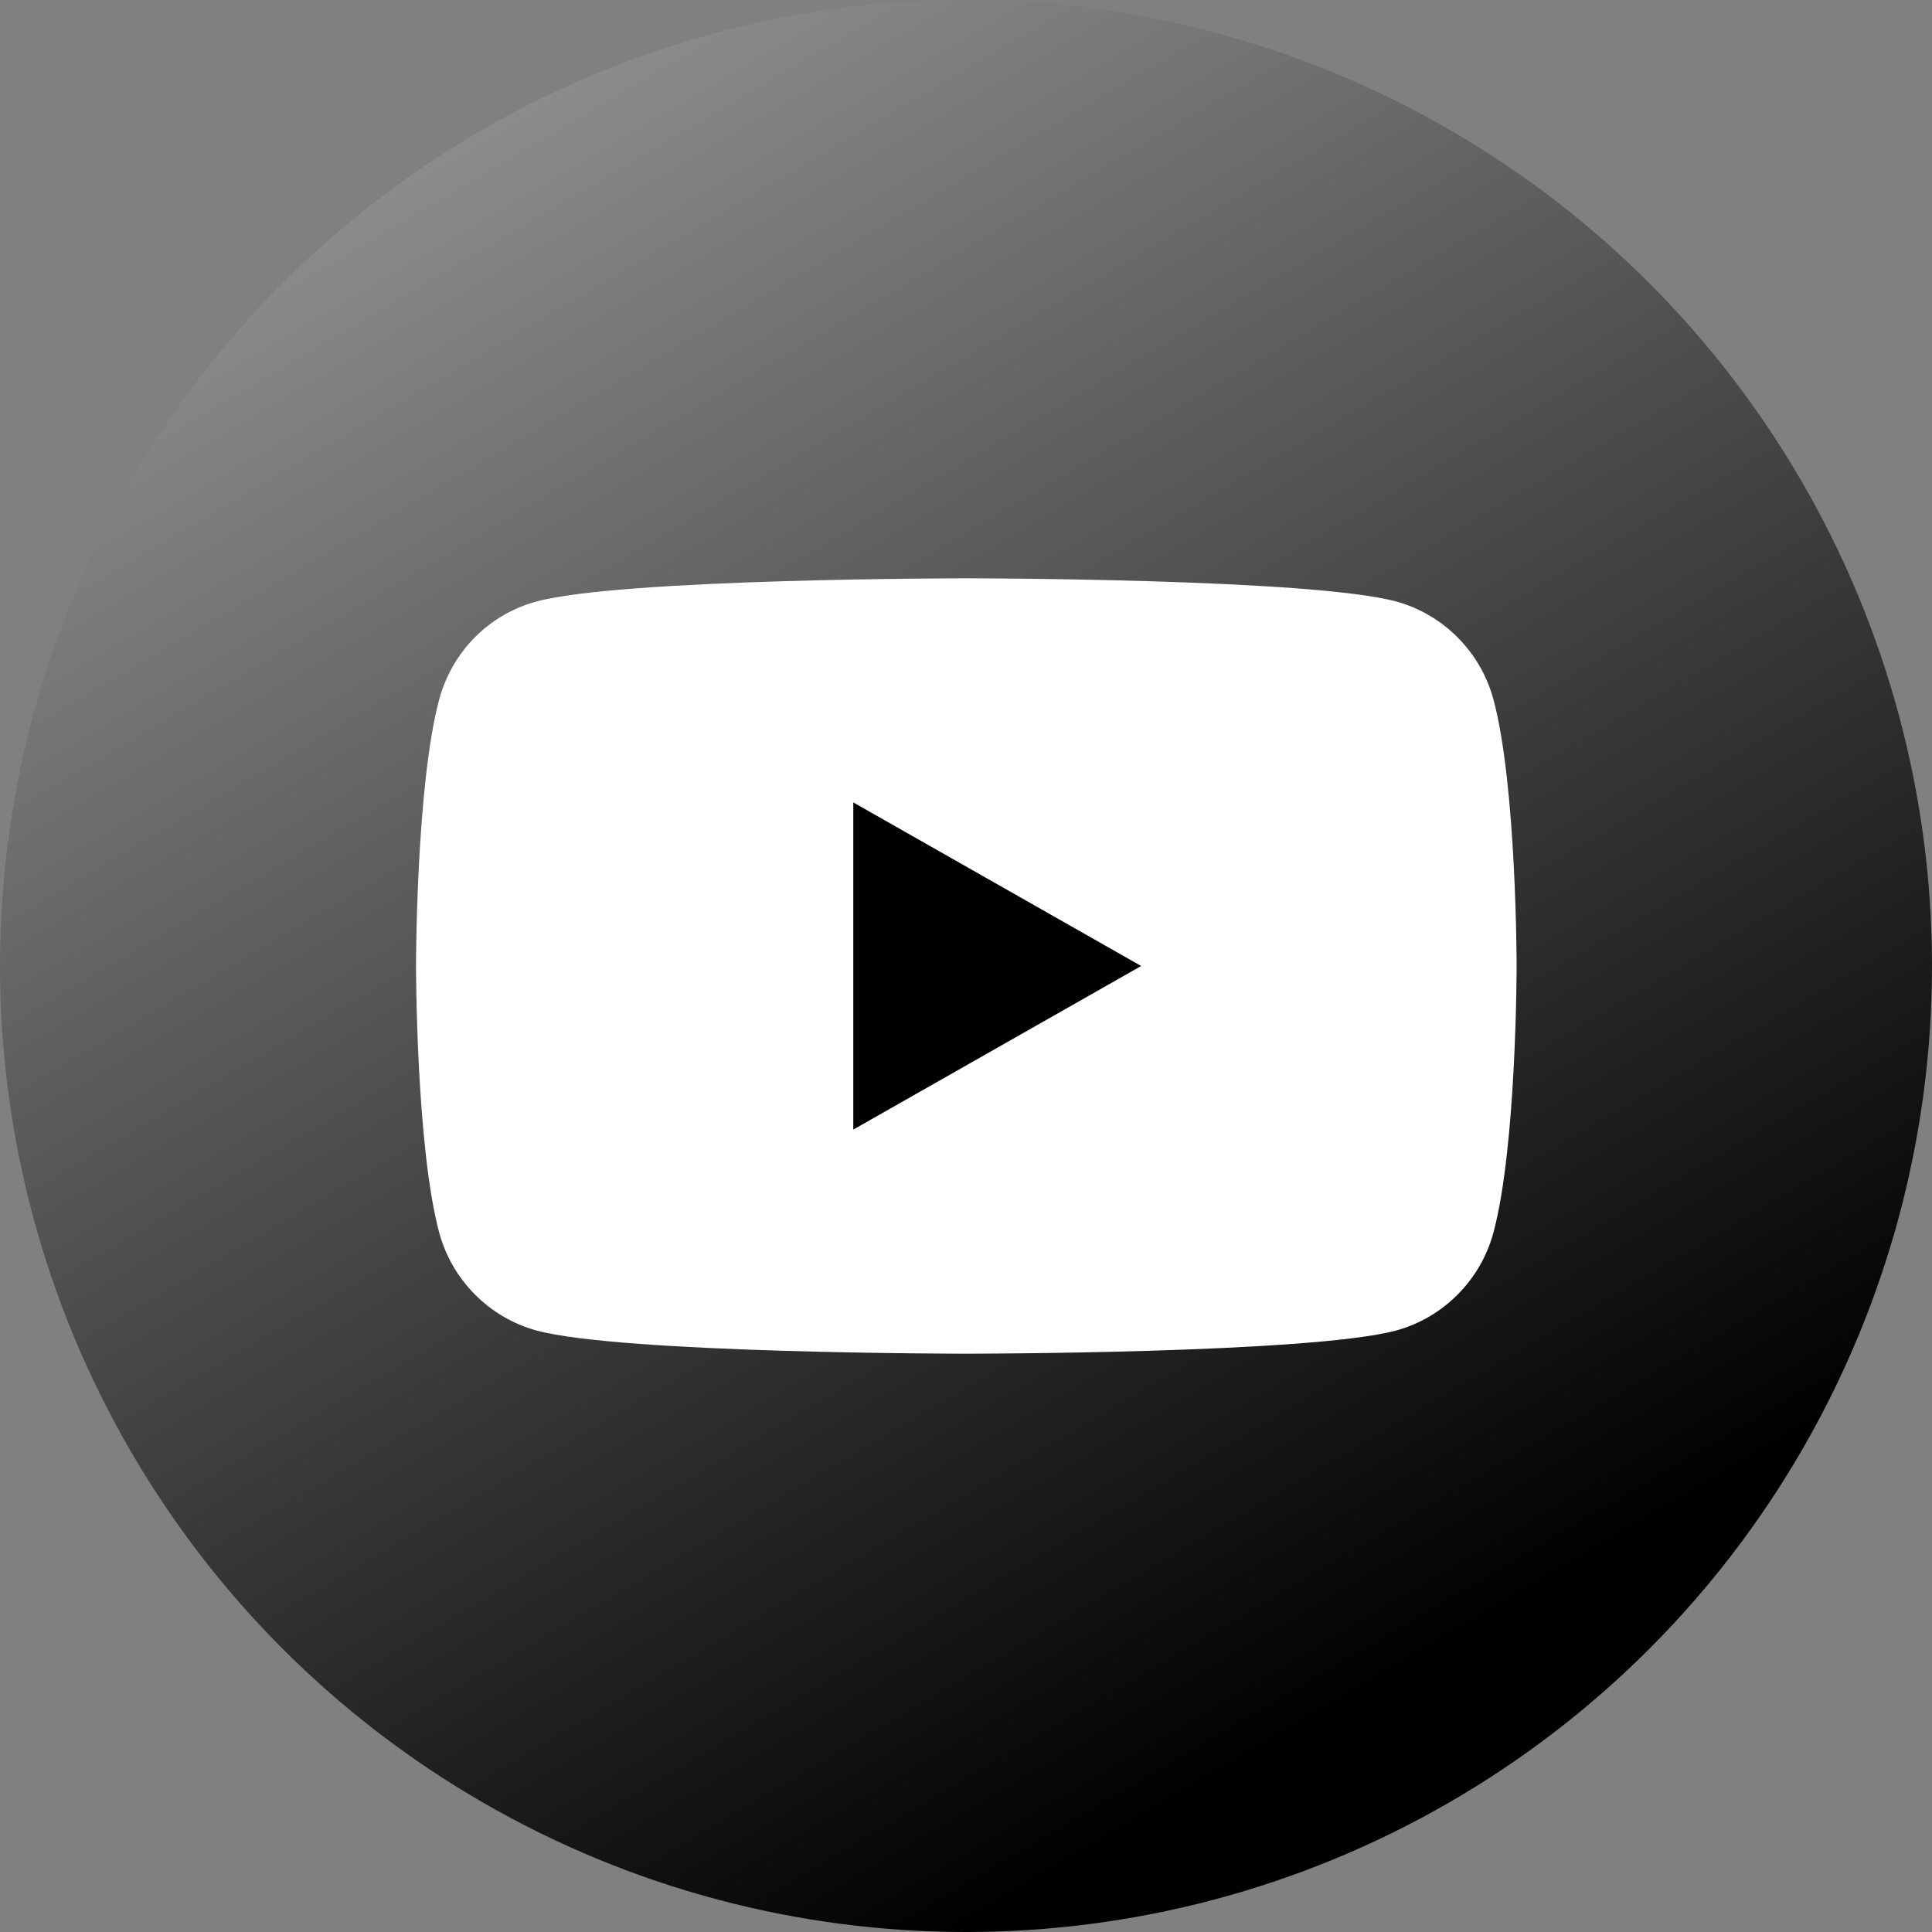<?xml version="1.0" encoding="UTF-8"?>
<svg id="_レイヤー_2" data-name="レイヤー 2" xmlns="http://www.w3.org/2000/svg" width="30" height="30" xmlns:xlink="http://www.w3.org/1999/xlink" viewBox="0 0 30 30">
  <rect x="0" y="0" width="30" height="30" fill="#808080" stroke="none"/>
  <defs>
    <style>
      .cls-1 {
        fill: url(#_ホワイト_ブラック);
      }

      .cls-2 {
        fill: #000;
      }

      .cls-2, .cls-3 {
        stroke-width: 0px;
      }

      .cls-3 {
        fill: #fff;
      }
    </style>
    <linearGradient id="_ホワイト_ブラック" data-name="ホワイト、ブラック" x1="-4.38" y1="-17.88" x2="21.59" y2="26.19" gradientUnits="userSpaceOnUse">
      <stop offset="0" stop-color="#fff"/>
      <stop offset="1" stop-color="#000"/>
    </linearGradient>
  </defs>
  <g id="_デザイン" data-name="デザイン">
    <g>
      <circle class="cls-1" cx="15" cy="15" r="15"/>
      <path class="cls-3" d="M23.19,10.86c-.2-.74-.78-1.32-1.51-1.52-1.33-.36-6.68-.36-6.68-.36,0,0-5.34,0-6.67.36-.74.2-1.31.78-1.51,1.52-.36,1.34-.36,4.14-.36,4.14,0,0,0,2.8.36,4.14.2.74.78,1.32,1.51,1.52,1.33.36,6.67.36,6.67.36,0,0,5.34,0,6.68-.36.73-.2,1.31-.78,1.51-1.52.36-1.34.36-4.14.36-4.14,0,0,0-2.8-.36-4.14"/>
      <polygon class="cls-2" points="13.25 17.54 17.72 15 13.25 12.46 13.25 17.54"/>
    </g>
  </g>
</svg>